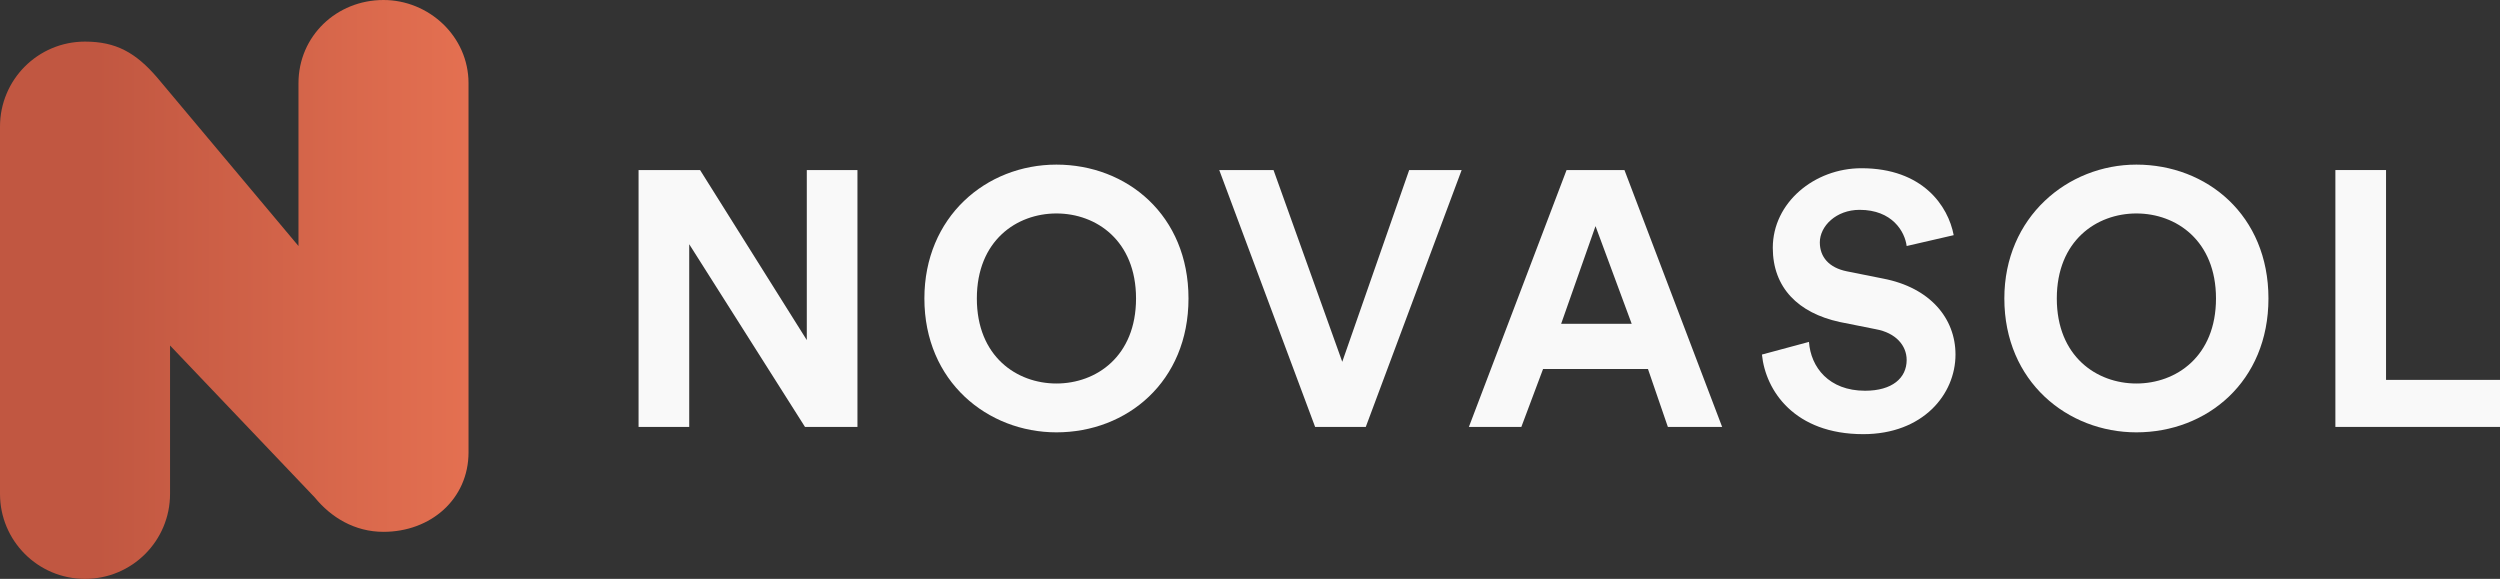 <?xml version="1.0" encoding="utf-8"?>
<!-- Generator: Adobe Illustrator 25.4.1, SVG Export Plug-In . SVG Version: 6.00 Build 0)  -->
<svg version="1.1" id="Layer_1" xmlns="http://www.w3.org/2000/svg" xmlns:xlink="http://www.w3.org/1999/xlink" x="0px" y="0px"
	 viewBox="0 0 138.2 32" style="enable-background:new 0 0 138.2 32;" xml:space="preserve">
<rect x="0" y="0" width="138.2" height="32" fill="#333333" stroke="none"/>
<style type="text/css">
	.st0{fill:url(#SVGID_1_);}
	.st1{fill:#F9F9F9;}
</style>
<linearGradient id="SVGID_1_" gradientUnits="userSpaceOnUse" x1="0" y1="18" x2="25.914" y2="18" gradientTransform="matrix(1 0 0 -1 0 34)">
	<stop  offset="0.207" style="stop-color:#C15741"/>
	<stop  offset="1" style="stop-color:#E47051"/>
</linearGradient>
<path class="st0" d="M21.2,0c-2.6,0-4.7,2-4.7,4.6v9L8.7,4.3c-1.2-1.4-2.3-2-4-2C2.1,2.3,0,4.4,0,7v20.3C0,29.9,2.1,32,4.7,32
	c2.6,0,4.7-2.1,4.7-4.7l0-8.2l8,8.4c0.9,1.1,2.2,1.9,3.8,1.9c2.6,0,4.7-1.8,4.7-4.4V4.6C25.9,2,23.7,0,21.2,0z"/>
<path class="st1" d="M44.5,23.6l-6.4-10.1v10.1h-2.8V9.4h3.4l5.9,9.4V9.4h2.8v14.2H44.5z"/>
<path class="st1" d="M58.4,9.1c3.9,0,7.3,2.8,7.3,7.4c0,4.6-3.4,7.4-7.3,7.4c-3.8,0-7.3-2.8-7.3-7.4C51.1,12,54.5,9.1,58.4,9.1z
	 M58.4,21.2c2.2,0,4.4-1.5,4.4-4.7s-2.2-4.7-4.4-4.7c-2.2,0-4.4,1.5-4.4,4.7S56.2,21.2,58.4,21.2z"/>
<path class="st1" d="M77.9,9.4h2.9l-5.3,14.2h-2.8L67.4,9.4h3L74.2,20L77.9,9.4z"/>
<path class="st1" d="M91.1,20.4h-5.8l-1.2,3.2h-2.9l5.4-14.2h3.2l5.4,14.2h-3L91.1,20.4z M86.3,17.9h3.9l-2-5.4L86.3,17.9z"/>
<path class="st1" d="M105.4,13.6c-0.1-0.8-0.8-2-2.6-2c-1.3,0-2.2,0.9-2.2,1.8c0,0.8,0.5,1.4,1.5,1.6l2,0.4c2.6,0.5,4,2.2,4,4.2
	c0,2.2-1.8,4.4-5.1,4.4c-3.8,0-5.4-2.4-5.6-4.4l2.6-0.7c0.1,1.4,1.1,2.7,3.1,2.7c1.5,0,2.3-0.7,2.3-1.7c0-0.8-0.6-1.5-1.7-1.7
	l-2-0.4c-2.3-0.5-3.7-1.9-3.7-4.1c0-2.5,2.3-4.4,4.9-4.4c3.4,0,4.8,2.1,5.1,3.7L105.4,13.6z"/>
<path class="st1" d="M118.1,9.1c3.9,0,7.3,2.8,7.3,7.4c0,4.6-3.4,7.4-7.3,7.4c-3.8,0-7.3-2.8-7.3-7.4C110.8,12,114.3,9.1,118.1,9.1z
	 M118.1,21.2c2.2,0,4.4-1.5,4.4-4.7s-2.2-4.7-4.4-4.7c-2.2,0-4.4,1.5-4.4,4.7C113.7,19.7,115.9,21.2,118.1,21.2z"/>
<path class="st1" d="M129.1,23.6V9.4h2.8V21h6.3v2.6H129.1z"/>
</svg>
